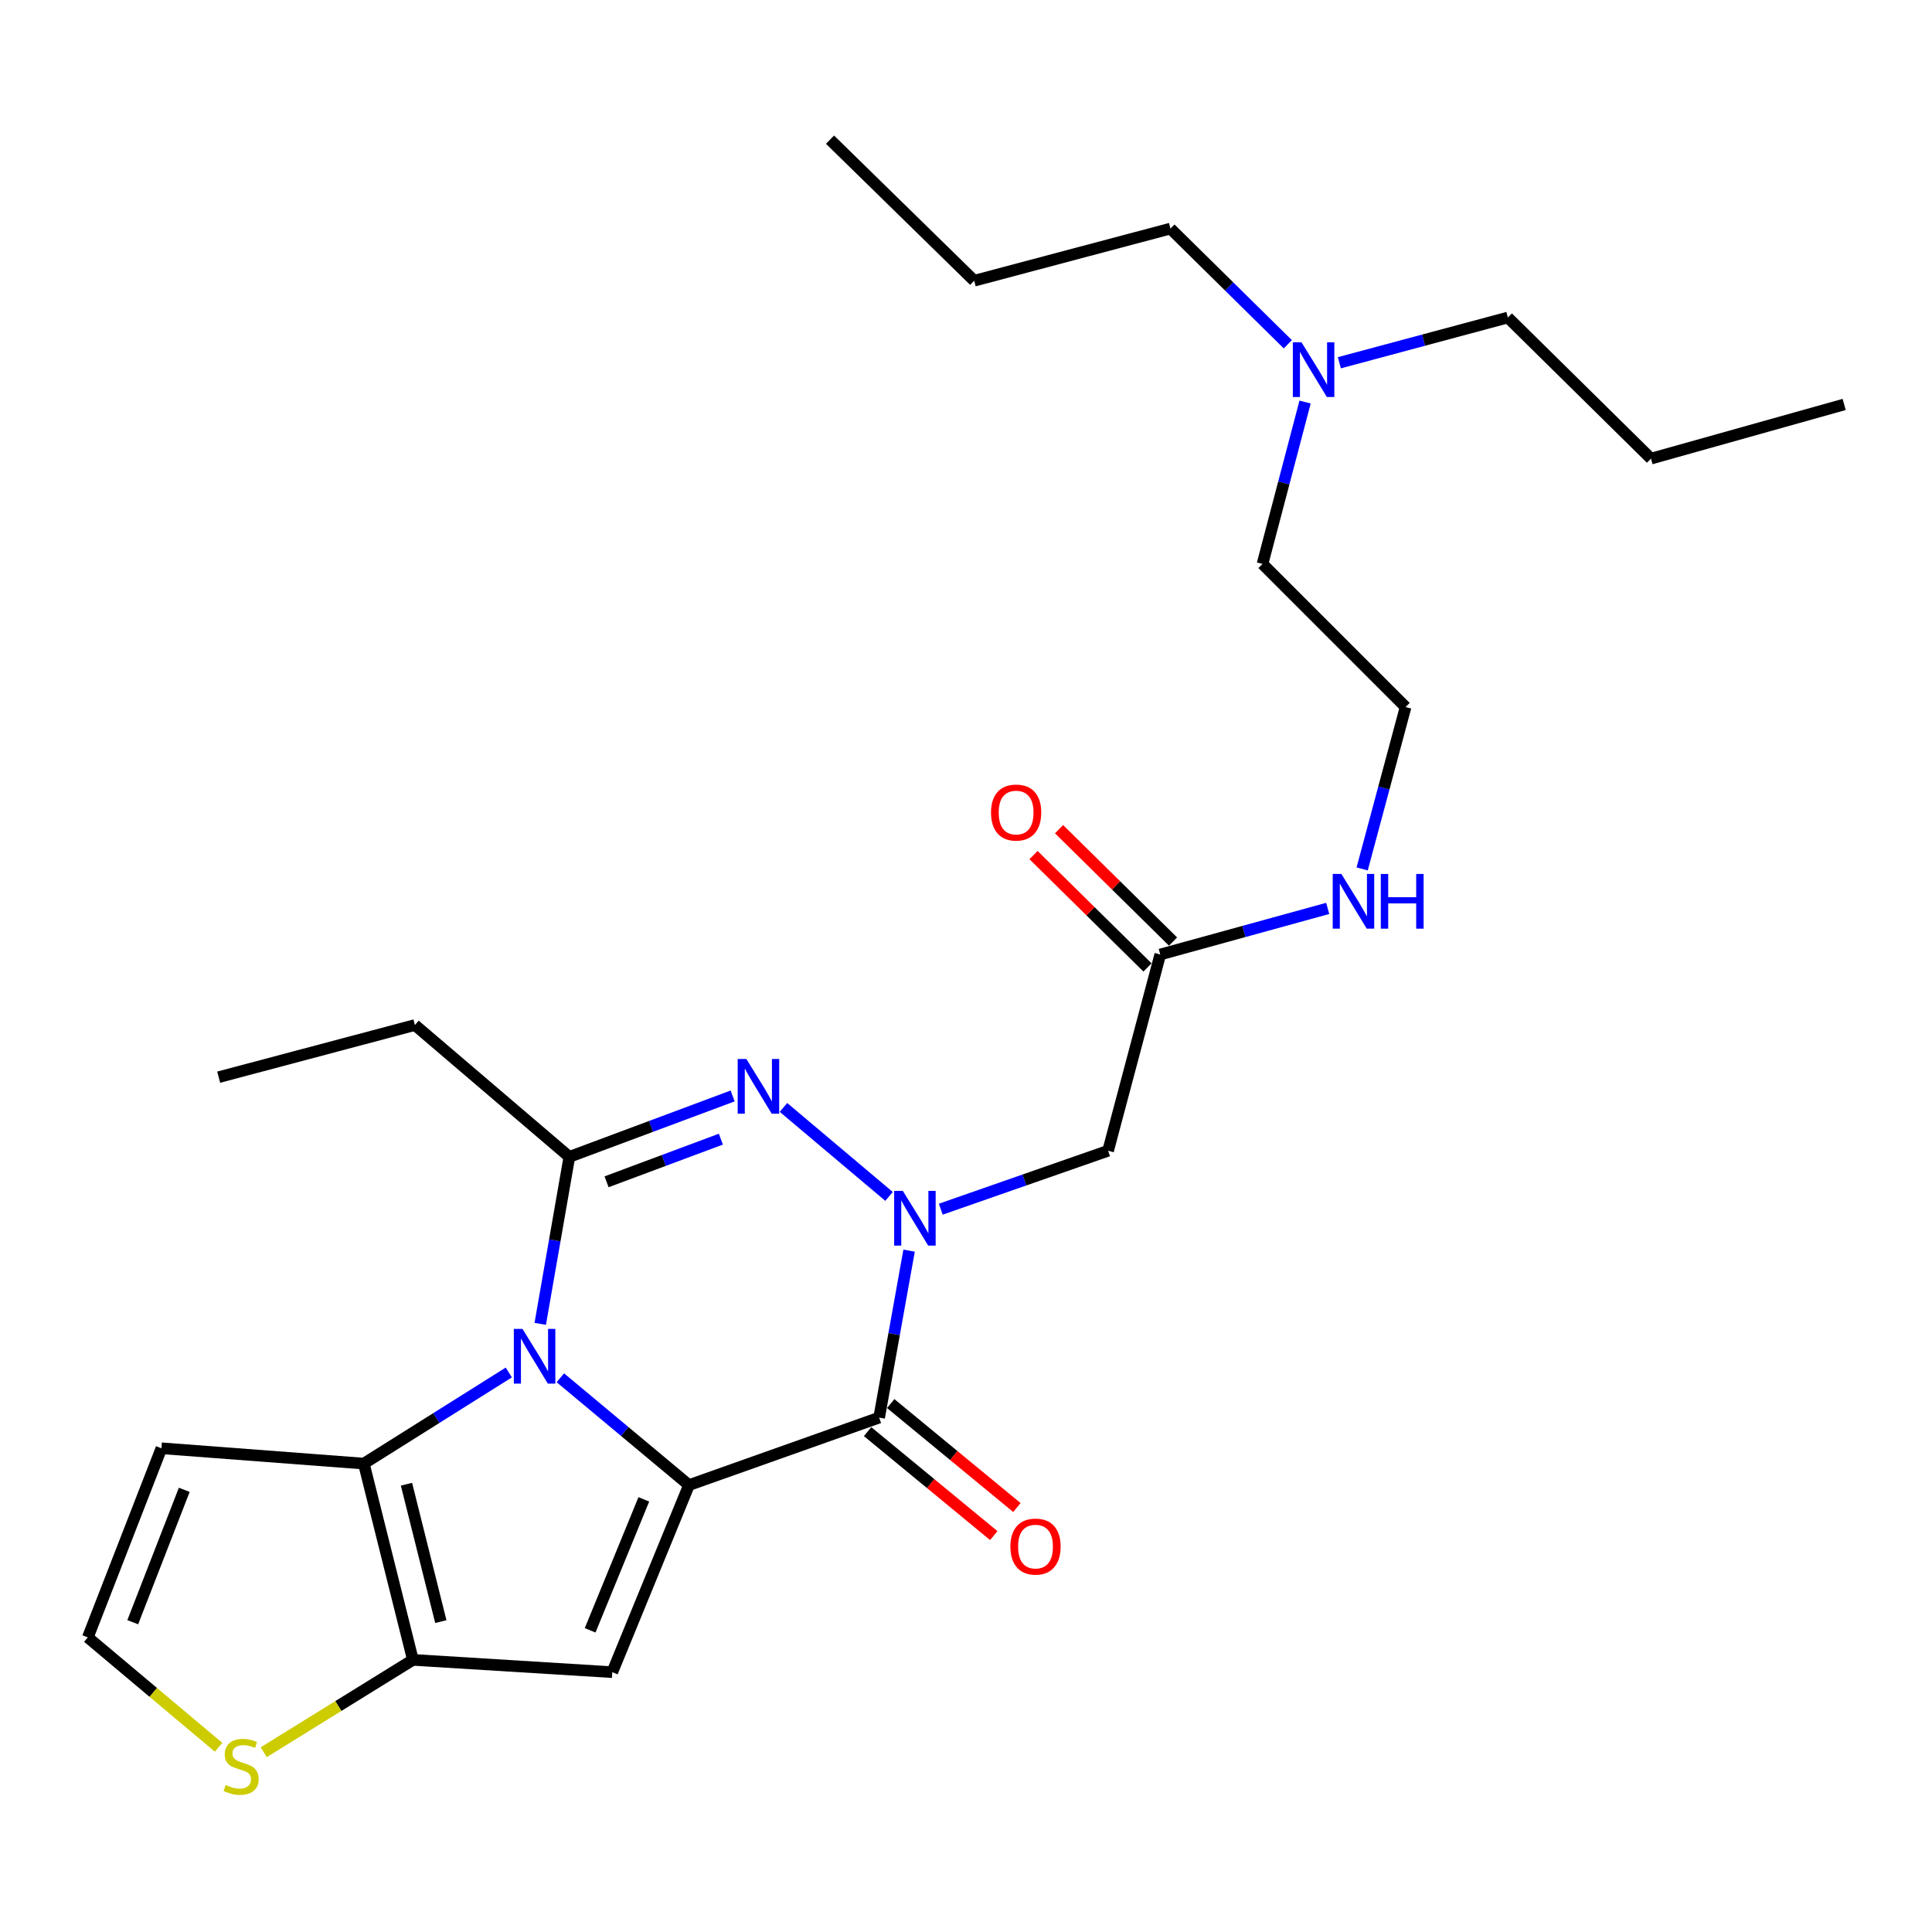 <?xml version='1.0' encoding='iso-8859-1'?>
<svg version='1.1' baseProfile='full'
              xmlns='http://www.w3.org/2000/svg'
                      xmlns:rdkit='http://www.rdkit.org/xml'
                      xmlns:xlink='http://www.w3.org/1999/xlink'
                  xml:space='preserve'
width='1000px' height='1000px' viewBox='0 0 1000 1000'>
<!-- END OF HEADER -->
<rect style='opacity:1.0;fill:#FFFFFF;stroke:none' width='1000' height='1000' x='0' y='0'> </rect>
<path class='bond-0' d='M 356.61,768.682 L 323.326,740.908' style='fill:none;fill-rule:evenodd;stroke:#000000;stroke-width:6px;stroke-linecap:butt;stroke-linejoin:miter;stroke-opacity:1' />
<path class='bond-0' d='M 323.326,740.908 L 290.043,713.134' style='fill:none;fill-rule:evenodd;stroke:#0000FF;stroke-width:6px;stroke-linecap:butt;stroke-linejoin:miter;stroke-opacity:1' />
<path class='bond-2' d='M 356.61,768.682 L 455.047,733.747' style='fill:none;fill-rule:evenodd;stroke:#000000;stroke-width:6px;stroke-linecap:butt;stroke-linejoin:miter;stroke-opacity:1' />
<path class='bond-5' d='M 356.61,768.682 L 316.917,865.51' style='fill:none;fill-rule:evenodd;stroke:#000000;stroke-width:6px;stroke-linecap:butt;stroke-linejoin:miter;stroke-opacity:1' />
<path class='bond-5' d='M 333.24,776.067 L 305.455,843.847' style='fill:none;fill-rule:evenodd;stroke:#000000;stroke-width:6px;stroke-linecap:butt;stroke-linejoin:miter;stroke-opacity:1' />
<path class='bond-4' d='M 279.626,685.222 L 287.161,642.009' style='fill:none;fill-rule:evenodd;stroke:#0000FF;stroke-width:6px;stroke-linecap:butt;stroke-linejoin:miter;stroke-opacity:1' />
<path class='bond-4' d='M 287.161,642.009 L 294.696,598.795' style='fill:none;fill-rule:evenodd;stroke:#000000;stroke-width:6px;stroke-linecap:butt;stroke-linejoin:miter;stroke-opacity:1' />
<path class='bond-6' d='M 263.351,710.393 L 225.837,733.975' style='fill:none;fill-rule:evenodd;stroke:#0000FF;stroke-width:6px;stroke-linecap:butt;stroke-linejoin:miter;stroke-opacity:1' />
<path class='bond-6' d='M 225.837,733.975 L 188.322,757.557' style='fill:none;fill-rule:evenodd;stroke:#000000;stroke-width:6px;stroke-linecap:butt;stroke-linejoin:miter;stroke-opacity:1' />
<path class='bond-1' d='M 470.546,647.333 L 462.797,690.54' style='fill:none;fill-rule:evenodd;stroke:#0000FF;stroke-width:6px;stroke-linecap:butt;stroke-linejoin:miter;stroke-opacity:1' />
<path class='bond-1' d='M 462.797,690.54 L 455.047,733.747' style='fill:none;fill-rule:evenodd;stroke:#000000;stroke-width:6px;stroke-linecap:butt;stroke-linejoin:miter;stroke-opacity:1' />
<path class='bond-3' d='M 460.167,619.265 L 405.52,573.198' style='fill:none;fill-rule:evenodd;stroke:#0000FF;stroke-width:6px;stroke-linecap:butt;stroke-linejoin:miter;stroke-opacity:1' />
<path class='bond-8' d='M 486.943,625.876 L 530.247,610.751' style='fill:none;fill-rule:evenodd;stroke:#0000FF;stroke-width:6px;stroke-linecap:butt;stroke-linejoin:miter;stroke-opacity:1' />
<path class='bond-8' d='M 530.247,610.751 L 573.551,595.627' style='fill:none;fill-rule:evenodd;stroke:#000000;stroke-width:6px;stroke-linecap:butt;stroke-linejoin:miter;stroke-opacity:1' />
<path class='bond-13' d='M 449.063,741.01 L 481.719,767.916' style='fill:none;fill-rule:evenodd;stroke:#000000;stroke-width:6px;stroke-linecap:butt;stroke-linejoin:miter;stroke-opacity:1' />
<path class='bond-13' d='M 481.719,767.916 L 514.375,794.821' style='fill:none;fill-rule:evenodd;stroke:#FF0000;stroke-width:6px;stroke-linecap:butt;stroke-linejoin:miter;stroke-opacity:1' />
<path class='bond-13' d='M 461.032,726.484 L 493.688,753.389' style='fill:none;fill-rule:evenodd;stroke:#000000;stroke-width:6px;stroke-linecap:butt;stroke-linejoin:miter;stroke-opacity:1' />
<path class='bond-13' d='M 493.688,753.389 L 526.343,780.294' style='fill:none;fill-rule:evenodd;stroke:#FF0000;stroke-width:6px;stroke-linecap:butt;stroke-linejoin:miter;stroke-opacity:1' />
<path class='bond-28' d='M 379.218,567.262 L 336.957,583.029' style='fill:none;fill-rule:evenodd;stroke:#0000FF;stroke-width:6px;stroke-linecap:butt;stroke-linejoin:miter;stroke-opacity:1' />
<path class='bond-28' d='M 336.957,583.029 L 294.696,598.795' style='fill:none;fill-rule:evenodd;stroke:#000000;stroke-width:6px;stroke-linecap:butt;stroke-linejoin:miter;stroke-opacity:1' />
<path class='bond-28' d='M 373.119,589.626 L 343.536,600.663' style='fill:none;fill-rule:evenodd;stroke:#0000FF;stroke-width:6px;stroke-linecap:butt;stroke-linejoin:miter;stroke-opacity:1' />
<path class='bond-28' d='M 343.536,600.663 L 313.954,611.7' style='fill:none;fill-rule:evenodd;stroke:#000000;stroke-width:6px;stroke-linecap:butt;stroke-linejoin:miter;stroke-opacity:1' />
<path class='bond-16' d='M 294.696,598.795 L 214.767,530.556' style='fill:none;fill-rule:evenodd;stroke:#000000;stroke-width:6px;stroke-linecap:butt;stroke-linejoin:miter;stroke-opacity:1' />
<path class='bond-7' d='M 316.917,865.51 L 213.721,859.142' style='fill:none;fill-rule:evenodd;stroke:#000000;stroke-width:6px;stroke-linecap:butt;stroke-linejoin:miter;stroke-opacity:1' />
<path class='bond-10' d='M 188.322,757.557 L 83.548,749.62' style='fill:none;fill-rule:evenodd;stroke:#000000;stroke-width:6px;stroke-linecap:butt;stroke-linejoin:miter;stroke-opacity:1' />
<path class='bond-27' d='M 188.322,757.557 L 213.721,859.142' style='fill:none;fill-rule:evenodd;stroke:#000000;stroke-width:6px;stroke-linecap:butt;stroke-linejoin:miter;stroke-opacity:1' />
<path class='bond-27' d='M 210.392,768.229 L 228.171,839.339' style='fill:none;fill-rule:evenodd;stroke:#000000;stroke-width:6px;stroke-linecap:butt;stroke-linejoin:miter;stroke-opacity:1' />
<path class='bond-9' d='M 213.721,859.142 L 175.112,883.044' style='fill:none;fill-rule:evenodd;stroke:#000000;stroke-width:6px;stroke-linecap:butt;stroke-linejoin:miter;stroke-opacity:1' />
<path class='bond-9' d='M 175.112,883.044 L 136.503,906.945' style='fill:none;fill-rule:evenodd;stroke:#CCCC00;stroke-width:6px;stroke-linecap:butt;stroke-linejoin:miter;stroke-opacity:1' />
<path class='bond-11' d='M 573.551,595.627 L 600.55,494.042' style='fill:none;fill-rule:evenodd;stroke:#000000;stroke-width:6px;stroke-linecap:butt;stroke-linejoin:miter;stroke-opacity:1' />
<path class='bond-12' d='M 113.138,904.379 L 79.296,875.947' style='fill:none;fill-rule:evenodd;stroke:#CCCC00;stroke-width:6px;stroke-linecap:butt;stroke-linejoin:miter;stroke-opacity:1' />
<path class='bond-12' d='M 79.296,875.947 L 45.455,847.514' style='fill:none;fill-rule:evenodd;stroke:#000000;stroke-width:6px;stroke-linecap:butt;stroke-linejoin:miter;stroke-opacity:1' />
<path class='bond-29' d='M 83.548,749.62 L 45.455,847.514' style='fill:none;fill-rule:evenodd;stroke:#000000;stroke-width:6px;stroke-linecap:butt;stroke-linejoin:miter;stroke-opacity:1' />
<path class='bond-29' d='M 95.374,771.13 L 68.709,839.656' style='fill:none;fill-rule:evenodd;stroke:#000000;stroke-width:6px;stroke-linecap:butt;stroke-linejoin:miter;stroke-opacity:1' />
<path class='bond-14' d='M 607.157,487.34 L 577.663,458.263' style='fill:none;fill-rule:evenodd;stroke:#000000;stroke-width:6px;stroke-linecap:butt;stroke-linejoin:miter;stroke-opacity:1' />
<path class='bond-14' d='M 577.663,458.263 L 548.169,429.187' style='fill:none;fill-rule:evenodd;stroke:#FF0000;stroke-width:6px;stroke-linecap:butt;stroke-linejoin:miter;stroke-opacity:1' />
<path class='bond-14' d='M 593.943,500.743 L 564.449,471.667' style='fill:none;fill-rule:evenodd;stroke:#000000;stroke-width:6px;stroke-linecap:butt;stroke-linejoin:miter;stroke-opacity:1' />
<path class='bond-14' d='M 564.449,471.667 L 534.955,442.59' style='fill:none;fill-rule:evenodd;stroke:#FF0000;stroke-width:6px;stroke-linecap:butt;stroke-linejoin:miter;stroke-opacity:1' />
<path class='bond-15' d='M 600.55,494.042 L 643.887,482.115' style='fill:none;fill-rule:evenodd;stroke:#000000;stroke-width:6px;stroke-linecap:butt;stroke-linejoin:miter;stroke-opacity:1' />
<path class='bond-15' d='M 643.887,482.115 L 687.223,470.189' style='fill:none;fill-rule:evenodd;stroke:#0000FF;stroke-width:6px;stroke-linecap:butt;stroke-linejoin:miter;stroke-opacity:1' />
<path class='bond-18' d='M 705.053,449.757 L 716.294,407.858' style='fill:none;fill-rule:evenodd;stroke:#0000FF;stroke-width:6px;stroke-linecap:butt;stroke-linejoin:miter;stroke-opacity:1' />
<path class='bond-18' d='M 716.294,407.858 L 727.534,365.959' style='fill:none;fill-rule:evenodd;stroke:#000000;stroke-width:6px;stroke-linecap:butt;stroke-linejoin:miter;stroke-opacity:1' />
<path class='bond-22' d='M 214.767,530.556 L 113.192,557.544' style='fill:none;fill-rule:evenodd;stroke:#000000;stroke-width:6px;stroke-linecap:butt;stroke-linejoin:miter;stroke-opacity:1' />
<path class='bond-17' d='M 675.507,208.105 L 664.489,250' style='fill:none;fill-rule:evenodd;stroke:#0000FF;stroke-width:6px;stroke-linecap:butt;stroke-linejoin:miter;stroke-opacity:1' />
<path class='bond-17' d='M 664.489,250 L 653.471,291.896' style='fill:none;fill-rule:evenodd;stroke:#000000;stroke-width:6px;stroke-linecap:butt;stroke-linejoin:miter;stroke-opacity:1' />
<path class='bond-20' d='M 666.574,178.197 L 636.197,148.257' style='fill:none;fill-rule:evenodd;stroke:#0000FF;stroke-width:6px;stroke-linecap:butt;stroke-linejoin:miter;stroke-opacity:1' />
<path class='bond-20' d='M 636.197,148.257 L 605.82,118.317' style='fill:none;fill-rule:evenodd;stroke:#000000;stroke-width:6px;stroke-linecap:butt;stroke-linejoin:miter;stroke-opacity:1' />
<path class='bond-21' d='M 693.258,187.763 L 736.861,176.055' style='fill:none;fill-rule:evenodd;stroke:#0000FF;stroke-width:6px;stroke-linecap:butt;stroke-linejoin:miter;stroke-opacity:1' />
<path class='bond-21' d='M 736.861,176.055 L 780.465,164.347' style='fill:none;fill-rule:evenodd;stroke:#000000;stroke-width:6px;stroke-linecap:butt;stroke-linejoin:miter;stroke-opacity:1' />
<path class='bond-19' d='M 727.534,365.959 L 653.471,291.896' style='fill:none;fill-rule:evenodd;stroke:#000000;stroke-width:6px;stroke-linecap:butt;stroke-linejoin:miter;stroke-opacity:1' />
<path class='bond-23' d='M 605.82,118.317 L 504.235,145.306' style='fill:none;fill-rule:evenodd;stroke:#000000;stroke-width:6px;stroke-linecap:butt;stroke-linejoin:miter;stroke-opacity:1' />
<path class='bond-24' d='M 780.465,164.347 L 854.55,237.386' style='fill:none;fill-rule:evenodd;stroke:#000000;stroke-width:6px;stroke-linecap:butt;stroke-linejoin:miter;stroke-opacity:1' />
<path class='bond-25' d='M 504.235,145.306 L 429.617,72.288' style='fill:none;fill-rule:evenodd;stroke:#000000;stroke-width:6px;stroke-linecap:butt;stroke-linejoin:miter;stroke-opacity:1' />
<path class='bond-26' d='M 854.55,237.386 L 954.545,209.342' style='fill:none;fill-rule:evenodd;stroke:#000000;stroke-width:6px;stroke-linecap:butt;stroke-linejoin:miter;stroke-opacity:1' />
<path  class='atom-1' d='M 270.441 687.841
L 279.721 702.841
Q 280.641 704.321, 282.121 707.001
Q 283.601 709.681, 283.681 709.841
L 283.681 687.841
L 287.441 687.841
L 287.441 716.161
L 283.561 716.161
L 273.601 699.761
Q 272.441 697.841, 271.201 695.641
Q 270.001 693.441, 269.641 692.761
L 269.641 716.161
L 265.961 716.161
L 265.961 687.841
L 270.441 687.841
' fill='#0000FF'/>
<path  class='atom-2' d='M 467.295 616.392
L 476.575 631.392
Q 477.495 632.872, 478.975 635.552
Q 480.455 638.232, 480.535 638.392
L 480.535 616.392
L 484.295 616.392
L 484.295 644.712
L 480.415 644.712
L 470.455 628.312
Q 469.295 626.392, 468.055 624.192
Q 466.855 621.992, 466.495 621.312
L 466.495 644.712
L 462.815 644.712
L 462.815 616.392
L 467.295 616.392
' fill='#0000FF'/>
<path  class='atom-4' d='M 386.31 548.121
L 395.59 563.121
Q 396.51 564.601, 397.99 567.281
Q 399.47 569.961, 399.55 570.121
L 399.55 548.121
L 403.31 548.121
L 403.31 576.441
L 399.43 576.441
L 389.47 560.041
Q 388.31 558.121, 387.07 555.921
Q 385.87 553.721, 385.51 553.041
L 385.51 576.441
L 381.83 576.441
L 381.83 548.121
L 386.31 548.121
' fill='#0000FF'/>
<path  class='atom-10' d='M 116.809 923.905
Q 117.129 924.025, 118.449 924.585
Q 119.769 925.145, 121.209 925.505
Q 122.689 925.825, 124.129 925.825
Q 126.809 925.825, 128.369 924.545
Q 129.929 923.225, 129.929 920.945
Q 129.929 919.385, 129.129 918.425
Q 128.369 917.465, 127.169 916.945
Q 125.969 916.425, 123.969 915.825
Q 121.449 915.065, 119.929 914.345
Q 118.449 913.625, 117.369 912.105
Q 116.329 910.585, 116.329 908.025
Q 116.329 904.465, 118.729 902.265
Q 121.169 900.065, 125.969 900.065
Q 129.249 900.065, 132.969 901.625
L 132.049 904.705
Q 128.649 903.305, 126.089 903.305
Q 123.329 903.305, 121.809 904.465
Q 120.289 905.585, 120.329 907.545
Q 120.329 909.065, 121.089 909.985
Q 121.889 910.905, 123.009 911.425
Q 124.169 911.945, 126.089 912.545
Q 128.649 913.345, 130.169 914.145
Q 131.689 914.945, 132.769 916.585
Q 133.889 918.185, 133.889 920.945
Q 133.889 924.865, 131.249 926.985
Q 128.649 929.065, 124.289 929.065
Q 121.769 929.065, 119.849 928.505
Q 117.969 927.985, 115.729 927.065
L 116.809 923.905
' fill='#CCCC00'/>
<path  class='atom-14' d='M 522.981 800.508
Q 522.981 793.708, 526.341 789.908
Q 529.701 786.108, 535.981 786.108
Q 542.261 786.108, 545.621 789.908
Q 548.981 793.708, 548.981 800.508
Q 548.981 807.388, 545.581 811.308
Q 542.181 815.188, 535.981 815.188
Q 529.741 815.188, 526.341 811.308
Q 522.981 807.428, 522.981 800.508
M 535.981 811.988
Q 540.301 811.988, 542.621 809.108
Q 544.981 806.188, 544.981 800.508
Q 544.981 794.948, 542.621 792.148
Q 540.301 789.308, 535.981 789.308
Q 531.661 789.308, 529.301 792.108
Q 526.981 794.908, 526.981 800.508
Q 526.981 806.228, 529.301 809.108
Q 531.661 811.988, 535.981 811.988
' fill='#FF0000'/>
<path  class='atom-15' d='M 512.943 420.57
Q 512.943 413.77, 516.303 409.97
Q 519.663 406.17, 525.943 406.17
Q 532.223 406.17, 535.583 409.97
Q 538.943 413.77, 538.943 420.57
Q 538.943 427.45, 535.543 431.37
Q 532.143 435.25, 525.943 435.25
Q 519.703 435.25, 516.303 431.37
Q 512.943 427.49, 512.943 420.57
M 525.943 432.05
Q 530.263 432.05, 532.583 429.17
Q 534.943 426.25, 534.943 420.57
Q 534.943 415.01, 532.583 412.21
Q 530.263 409.37, 525.943 409.37
Q 521.623 409.37, 519.263 412.17
Q 516.943 414.97, 516.943 420.57
Q 516.943 426.29, 519.263 429.17
Q 521.623 432.05, 525.943 432.05
' fill='#FF0000'/>
<path  class='atom-16' d='M 694.296 452.36
L 703.576 467.36
Q 704.496 468.84, 705.976 471.52
Q 707.456 474.2, 707.536 474.36
L 707.536 452.36
L 711.296 452.36
L 711.296 480.68
L 707.416 480.68
L 697.456 464.28
Q 696.296 462.36, 695.056 460.16
Q 693.856 457.96, 693.496 457.28
L 693.496 480.68
L 689.816 480.68
L 689.816 452.36
L 694.296 452.36
' fill='#0000FF'/>
<path  class='atom-16' d='M 714.696 452.36
L 718.536 452.36
L 718.536 464.4
L 733.016 464.4
L 733.016 452.36
L 736.856 452.36
L 736.856 480.68
L 733.016 480.68
L 733.016 467.6
L 718.536 467.6
L 718.536 480.68
L 714.696 480.68
L 714.696 452.36
' fill='#0000FF'/>
<path  class='atom-18' d='M 673.655 177.186
L 682.935 192.186
Q 683.855 193.666, 685.335 196.346
Q 686.815 199.026, 686.895 199.186
L 686.895 177.186
L 690.655 177.186
L 690.655 205.506
L 686.775 205.506
L 676.815 189.106
Q 675.655 187.186, 674.415 184.986
Q 673.215 182.786, 672.855 182.106
L 672.855 205.506
L 669.175 205.506
L 669.175 177.186
L 673.655 177.186
' fill='#0000FF'/>
</svg>
